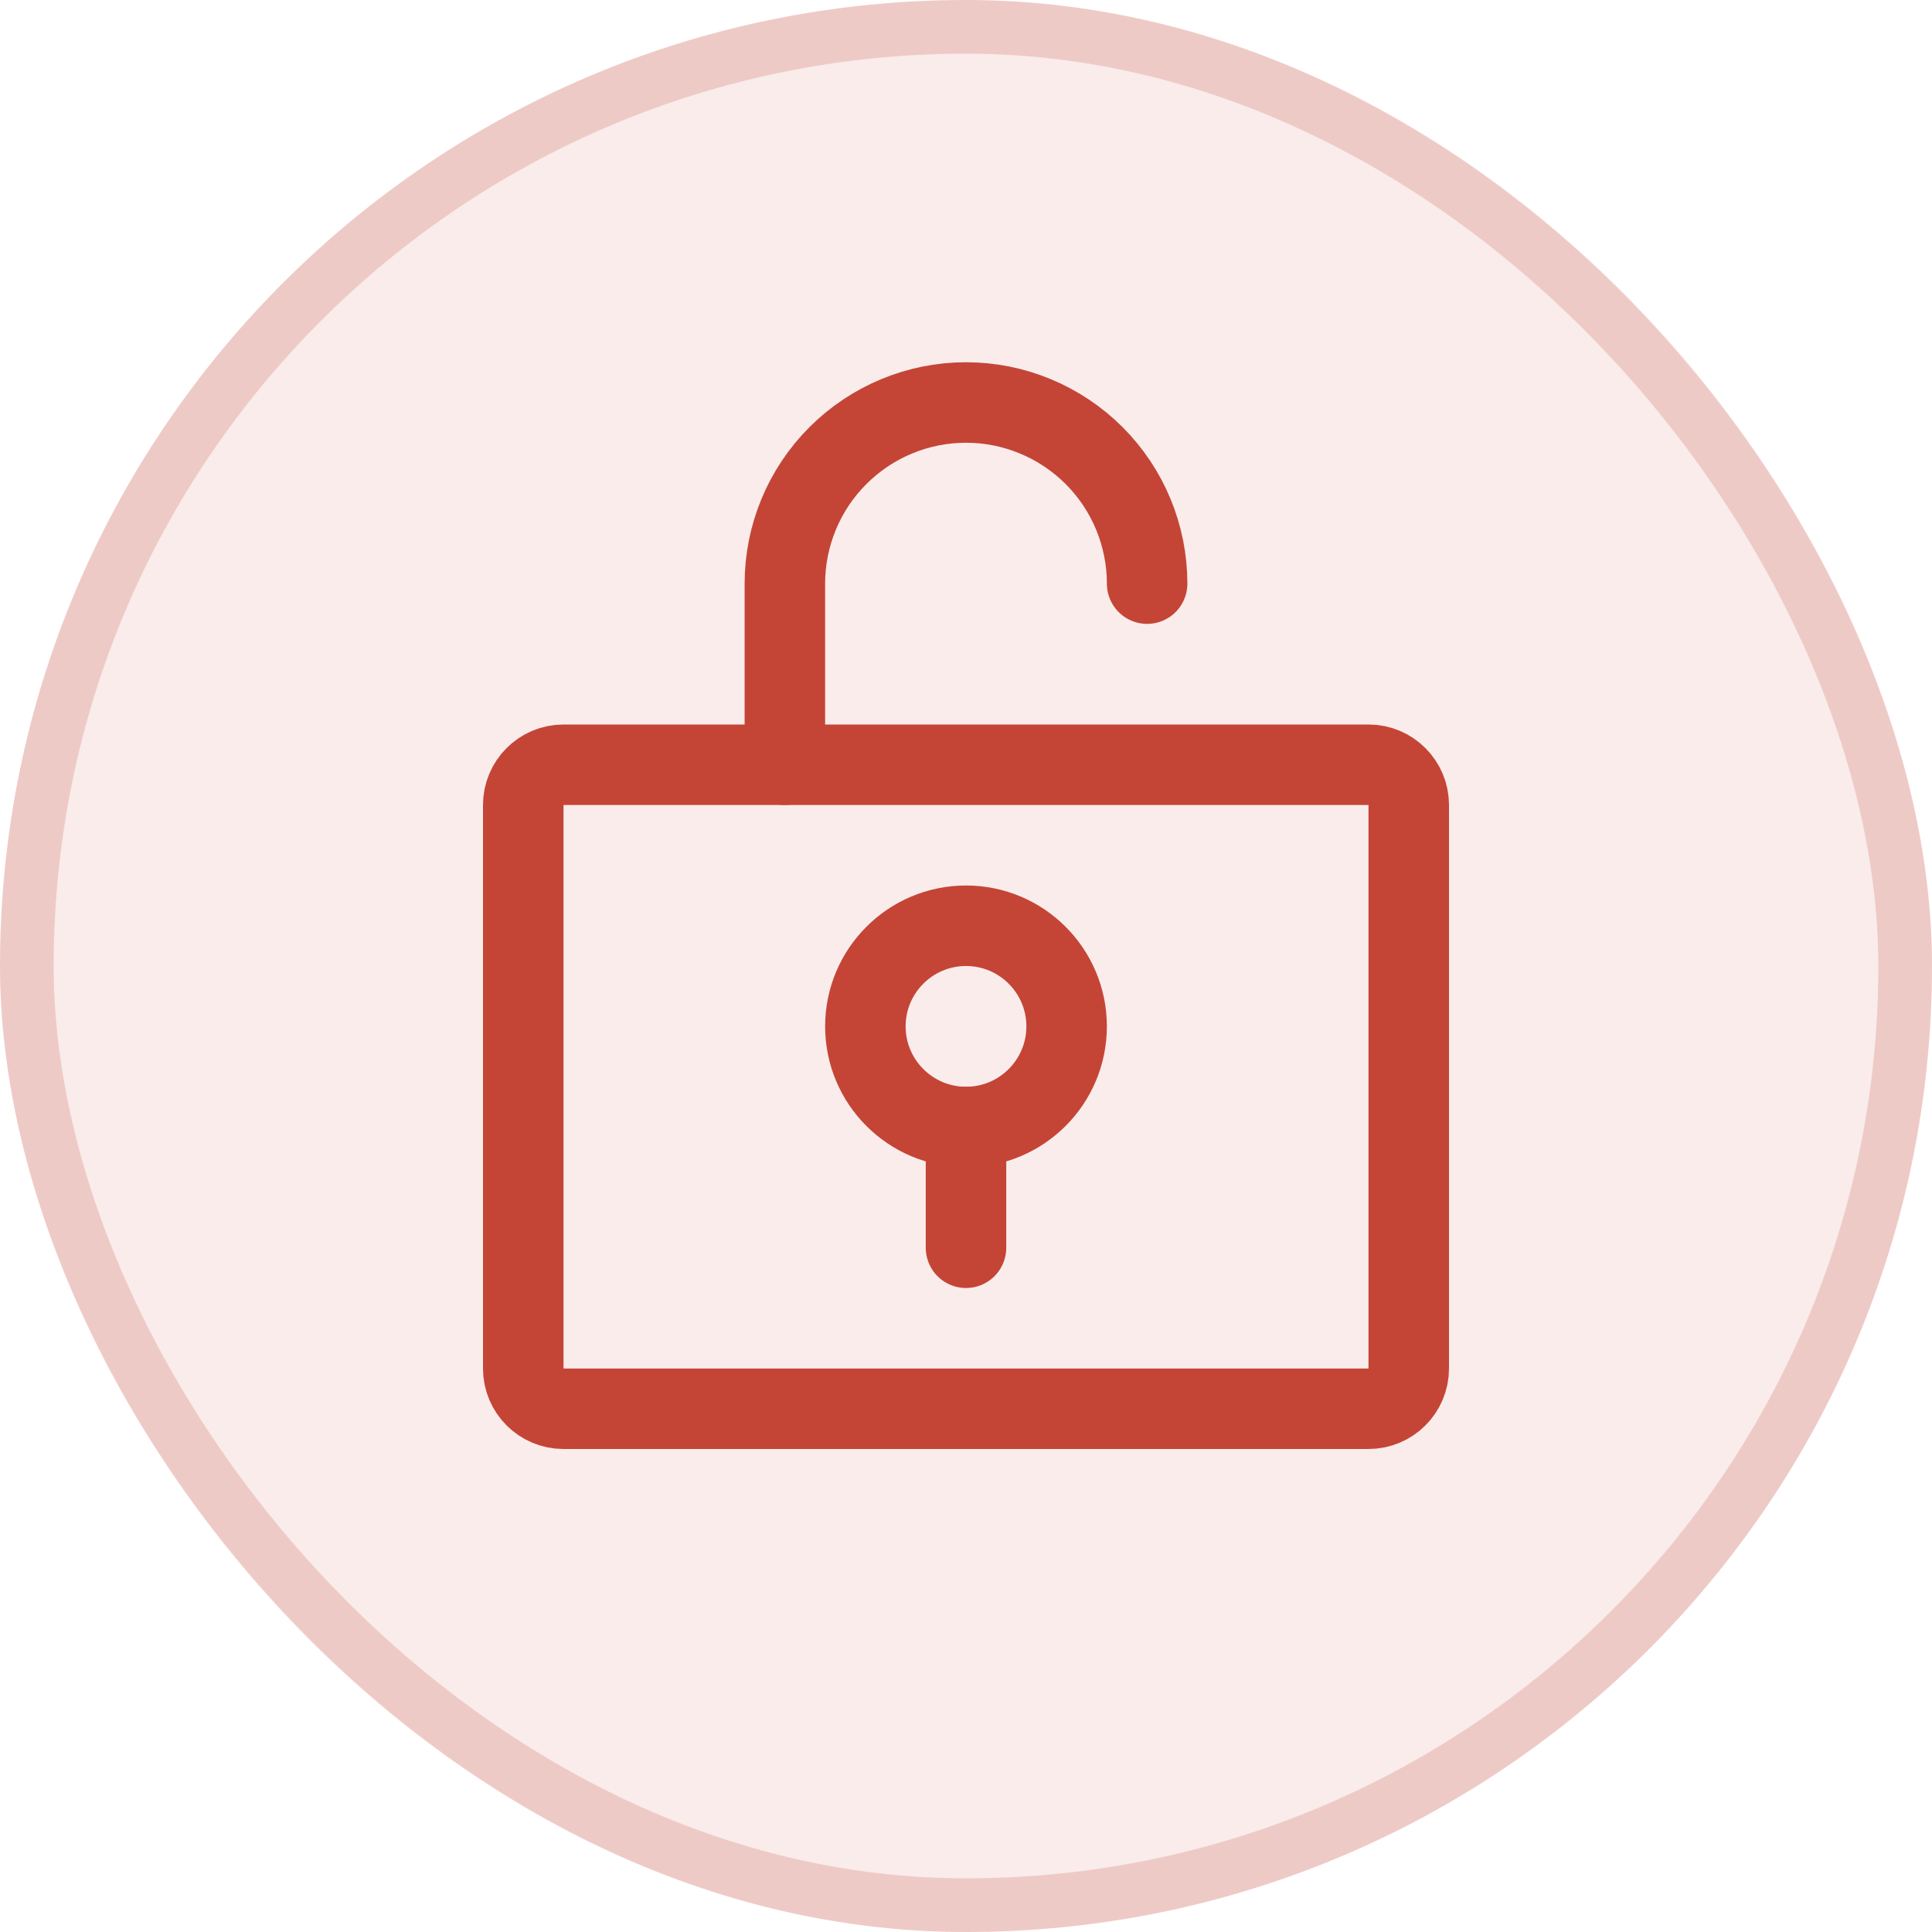 <svg width="36" height="36" viewBox="0 0 36 36" fill="none" xmlns="http://www.w3.org/2000/svg">
<rect width="36" height="36" rx="18" fill="#C44536" fill-opacity="0.1"/>
<rect x="0.5" y="0.5" width="35" height="35" rx="17.5" stroke="#C44536" stroke-opacity="0.2"/>
<path d="M18 21C19.035 21 19.875 20.16 19.875 19.125C19.875 18.09 19.035 17.25 18 17.25C16.965 17.25 16.125 18.09 16.125 19.125C16.125 20.16 16.965 21 18 21Z" stroke="#C44536" stroke-width="1.5" stroke-linecap="round" stroke-linejoin="round"/>
<path d="M18 21V23.25" stroke="#C44536" stroke-width="1.5" stroke-linecap="round" stroke-linejoin="round"/>
<path d="M25.5 14.25H10.5C10.086 14.25 9.75 14.586 9.75 15V25.5C9.75 25.914 10.086 26.25 10.5 26.25H25.5C25.914 26.25 26.25 25.914 26.25 25.5V15C26.25 14.586 25.914 14.25 25.5 14.25Z" stroke="#C44536" stroke-width="1.5" stroke-linecap="round" stroke-linejoin="round"/>
<path d="M14.625 14.25V10.875C14.625 9.98 14.981 9.121 15.614 8.489C16.247 7.856 17.105 7.5 18 7.5C18.895 7.5 19.753 7.856 20.387 8.489C21.019 9.121 21.375 9.98 21.375 10.875" stroke="#C44536" stroke-width="1.5" stroke-linecap="round" stroke-linejoin="round"/>
</svg>
